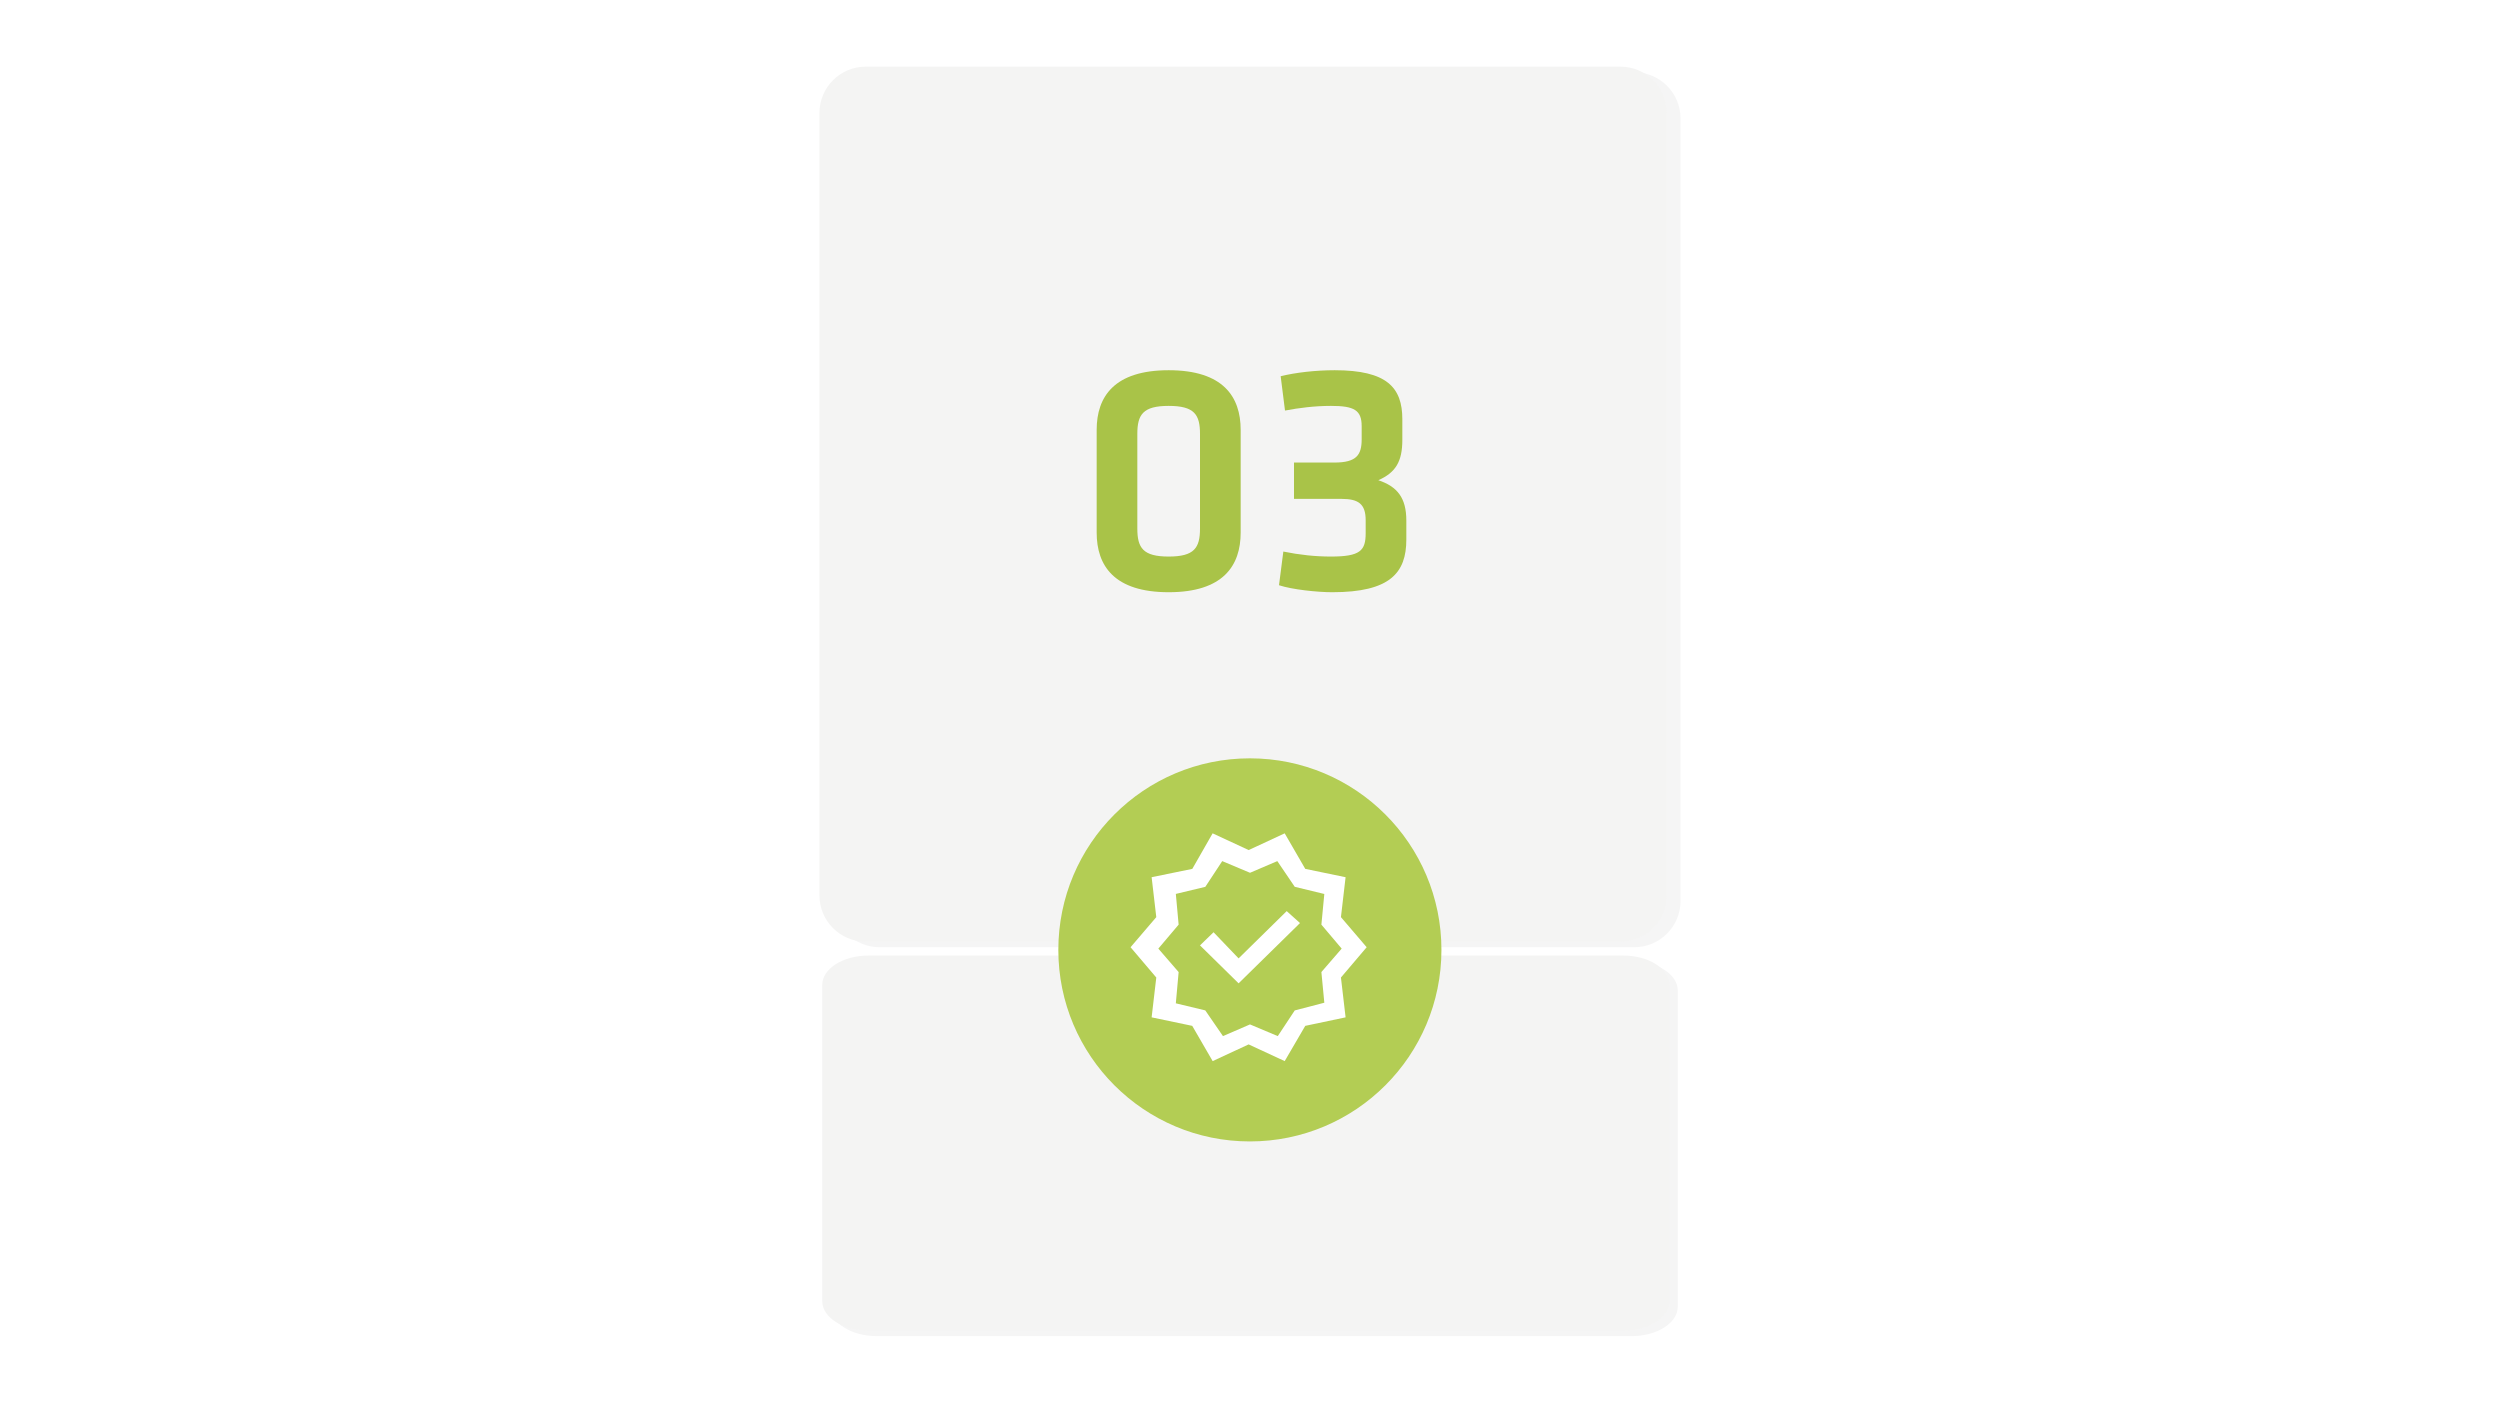 <?xml version="1.0" encoding="UTF-8"?>
<svg width="900px" height="506px" viewBox="0 0 900 506" version="1.1" xmlns="http://www.w3.org/2000/svg" xmlns:xlink="http://www.w3.org/1999/xlink">
    <title>workflows_03</title>
    <defs>
        <filter x="-7.9%" y="-7.6%" width="115.7%" height="115.2%" filterUnits="objectBoundingBox" id="filter-1">
            <feGaussianBlur stdDeviation="8" in="SourceGraphic"></feGaussianBlur>
        </filter>
        <filter x="-7.9%" y="-17.8%" width="115.7%" height="135.6%" filterUnits="objectBoundingBox" id="filter-2">
            <feGaussianBlur stdDeviation="8" in="SourceGraphic"></feGaussianBlur>
        </filter>
    </defs>
    <g id="workflows_03" stroke="none" stroke-width="1" fill="none" fill-rule="evenodd">
        <g id="Group-189" transform="translate(295, 24)">
            <path d="M21.636,2 C12.448,2 5,9.468 5,18.681 L5,300.319 C5,309.532 12.448,317 21.636,317 L293.364,317 C302.55,317 310,309.532 310,300.319 L310,18.681 C310,9.468 302.55,2 293.364,2 L21.636,2 Z" id="Fill-187" fill="#000000" opacity="0.198" filter="url(#filter-1)"></path>
            <path d="M16.636,0 C7.448,0 0,7.468 0,16.681 L0,298.319 C0,307.532 7.448,315 16.636,315 L288.364,315 C297.55,315 305,307.532 305,298.319 L305,16.681 C305,7.468 297.55,0 288.364,0 L16.636,0 Z" id="Fill-187-Copy" fill="#F4F4F3"></path>
        </g>
        <g id="03" transform="translate(394.8, 133.28)" fill="#A9C348" fill-rule="nonzero">
            <path d="M51.84,21.48 C51.84,9.48 45.48,0 25.92,0 C6.36,0 5.68434189e-14,9.48 5.68434189e-14,21.48 L5.68434189e-14,58.44 C5.68434189e-14,70.44 6.36,79.92 25.92,79.92 C45.48,79.92 51.84,70.44 51.84,58.44 L51.84,21.48 Z M14.64,22.92 C14.64,15.96 16.68,12.84 25.92,12.84 C35.16,12.84 37.2,15.96 37.2,22.92 L37.2,57 C37.2,63.96 35.16,67.08 25.92,67.08 C16.68,67.08 14.64,63.96 14.64,57 L14.64,22.92 Z" id="Shape"></path>
            <path d="M65.64,77.4 C70.32,78.96 79.44,79.92 84.84,79.92 C105.6,79.92 111.48,72.96 111.48,60.96 L111.48,54.12 C111.48,45.96 108.24,41.88 101.4,39.6 C107.64,36.84 110.04,32.88 110.04,25.08 L110.04,17.64 C110.04,6.24 104.52,0 85.68,0 C78.84,0 71.52,0.84 66.24,2.16 L67.8,14.52 C72.84,13.56 78.48,12.84 84.36,12.84 C92.76,12.84 95.4,14.4 95.4,20.16 L95.4,24.84 C95.4,30.48 93.6,33.24 85.56,33.24 L71.04,33.24 L71.04,46.32 L88.2,46.32 C94.2,46.32 96.84,48.12 96.84,54 L96.84,58.68 C96.84,64.92 94.92,67.08 84.36,67.08 C78.72,67.08 73.08,66.48 67.2,65.28 L65.64,77.4 Z" id="Path"></path>
        </g>
        <g id="Group-308" transform="translate(296, 344)">
            <path d="M19.636,2 C10.448,2 3,6.748 3,12.605 L3,126.395 C3,132.252 10.448,137 19.636,137 L291.364,137 C300.55,137 308,132.252 308,126.395 L308,12.605 C308,6.748 300.55,2 291.364,2 L19.636,2 Z" id="Fill-306" fill="#000000" opacity="0.2" filter="url(#filter-2)"></path>
            <path d="M16.636,0 C7.448,0 0,4.748 0,10.605 L0,124.395 C0,130.252 7.448,135 16.636,135 L288.364,135 C297.55,135 305,130.252 305,124.395 L305,10.605 C305,4.748 297.55,0 288.364,0 L16.636,0 Z" id="Fill-306-Copy" fill="#F4F4F3"></path>
        </g>
        <path d="M449.959,410.918 C488.044,410.918 518.918,380.045 518.918,341.96 C518.918,303.874 488.044,273 449.959,273 C411.874,273 381,303.874 381,341.96 C381,380.045 411.874,410.918 449.959,410.918" id="Fill-374" fill="#B3CD54"></path>
        <path d="M449.52,306.026 L436.543,300 L429.231,312.792 L414.587,315.798 L416.262,330.168 L407,341.002 L416.262,351.905 L414.587,366.246 L429.206,369.307 L436.557,382 L449.502,375.985 L462.49,382 L469.892,369.307 L484.413,366.246 L482.738,351.905 L492,341.002 L482.738,330.168 L484.413,315.798 L469.888,312.792 L462.49,300 L449.52,306.026 Z M459.832,310 L466.109,319.25 L476.756,321.831 L475.7,332.87 L483,341.498 L475.7,349.935 L476.756,360.982 L466.109,363.753 L459.999,373 L449.995,368.789 L440.269,373 L433.898,363.739 L423.298,361.195 L424.308,349.946 L417,341.502 L424.308,332.87 L423.298,321.809 L433.909,319.265 L440.004,310 L450.009,314.204 L459.832,310 Z M445.895,345.017 L436.878,335.604 L432,340.338 L445.895,354 L468,332.301 L463.215,328 L445.895,345.017 Z" id="Fill-1" fill="#FFFFFF"></path>
    </g>
</svg>